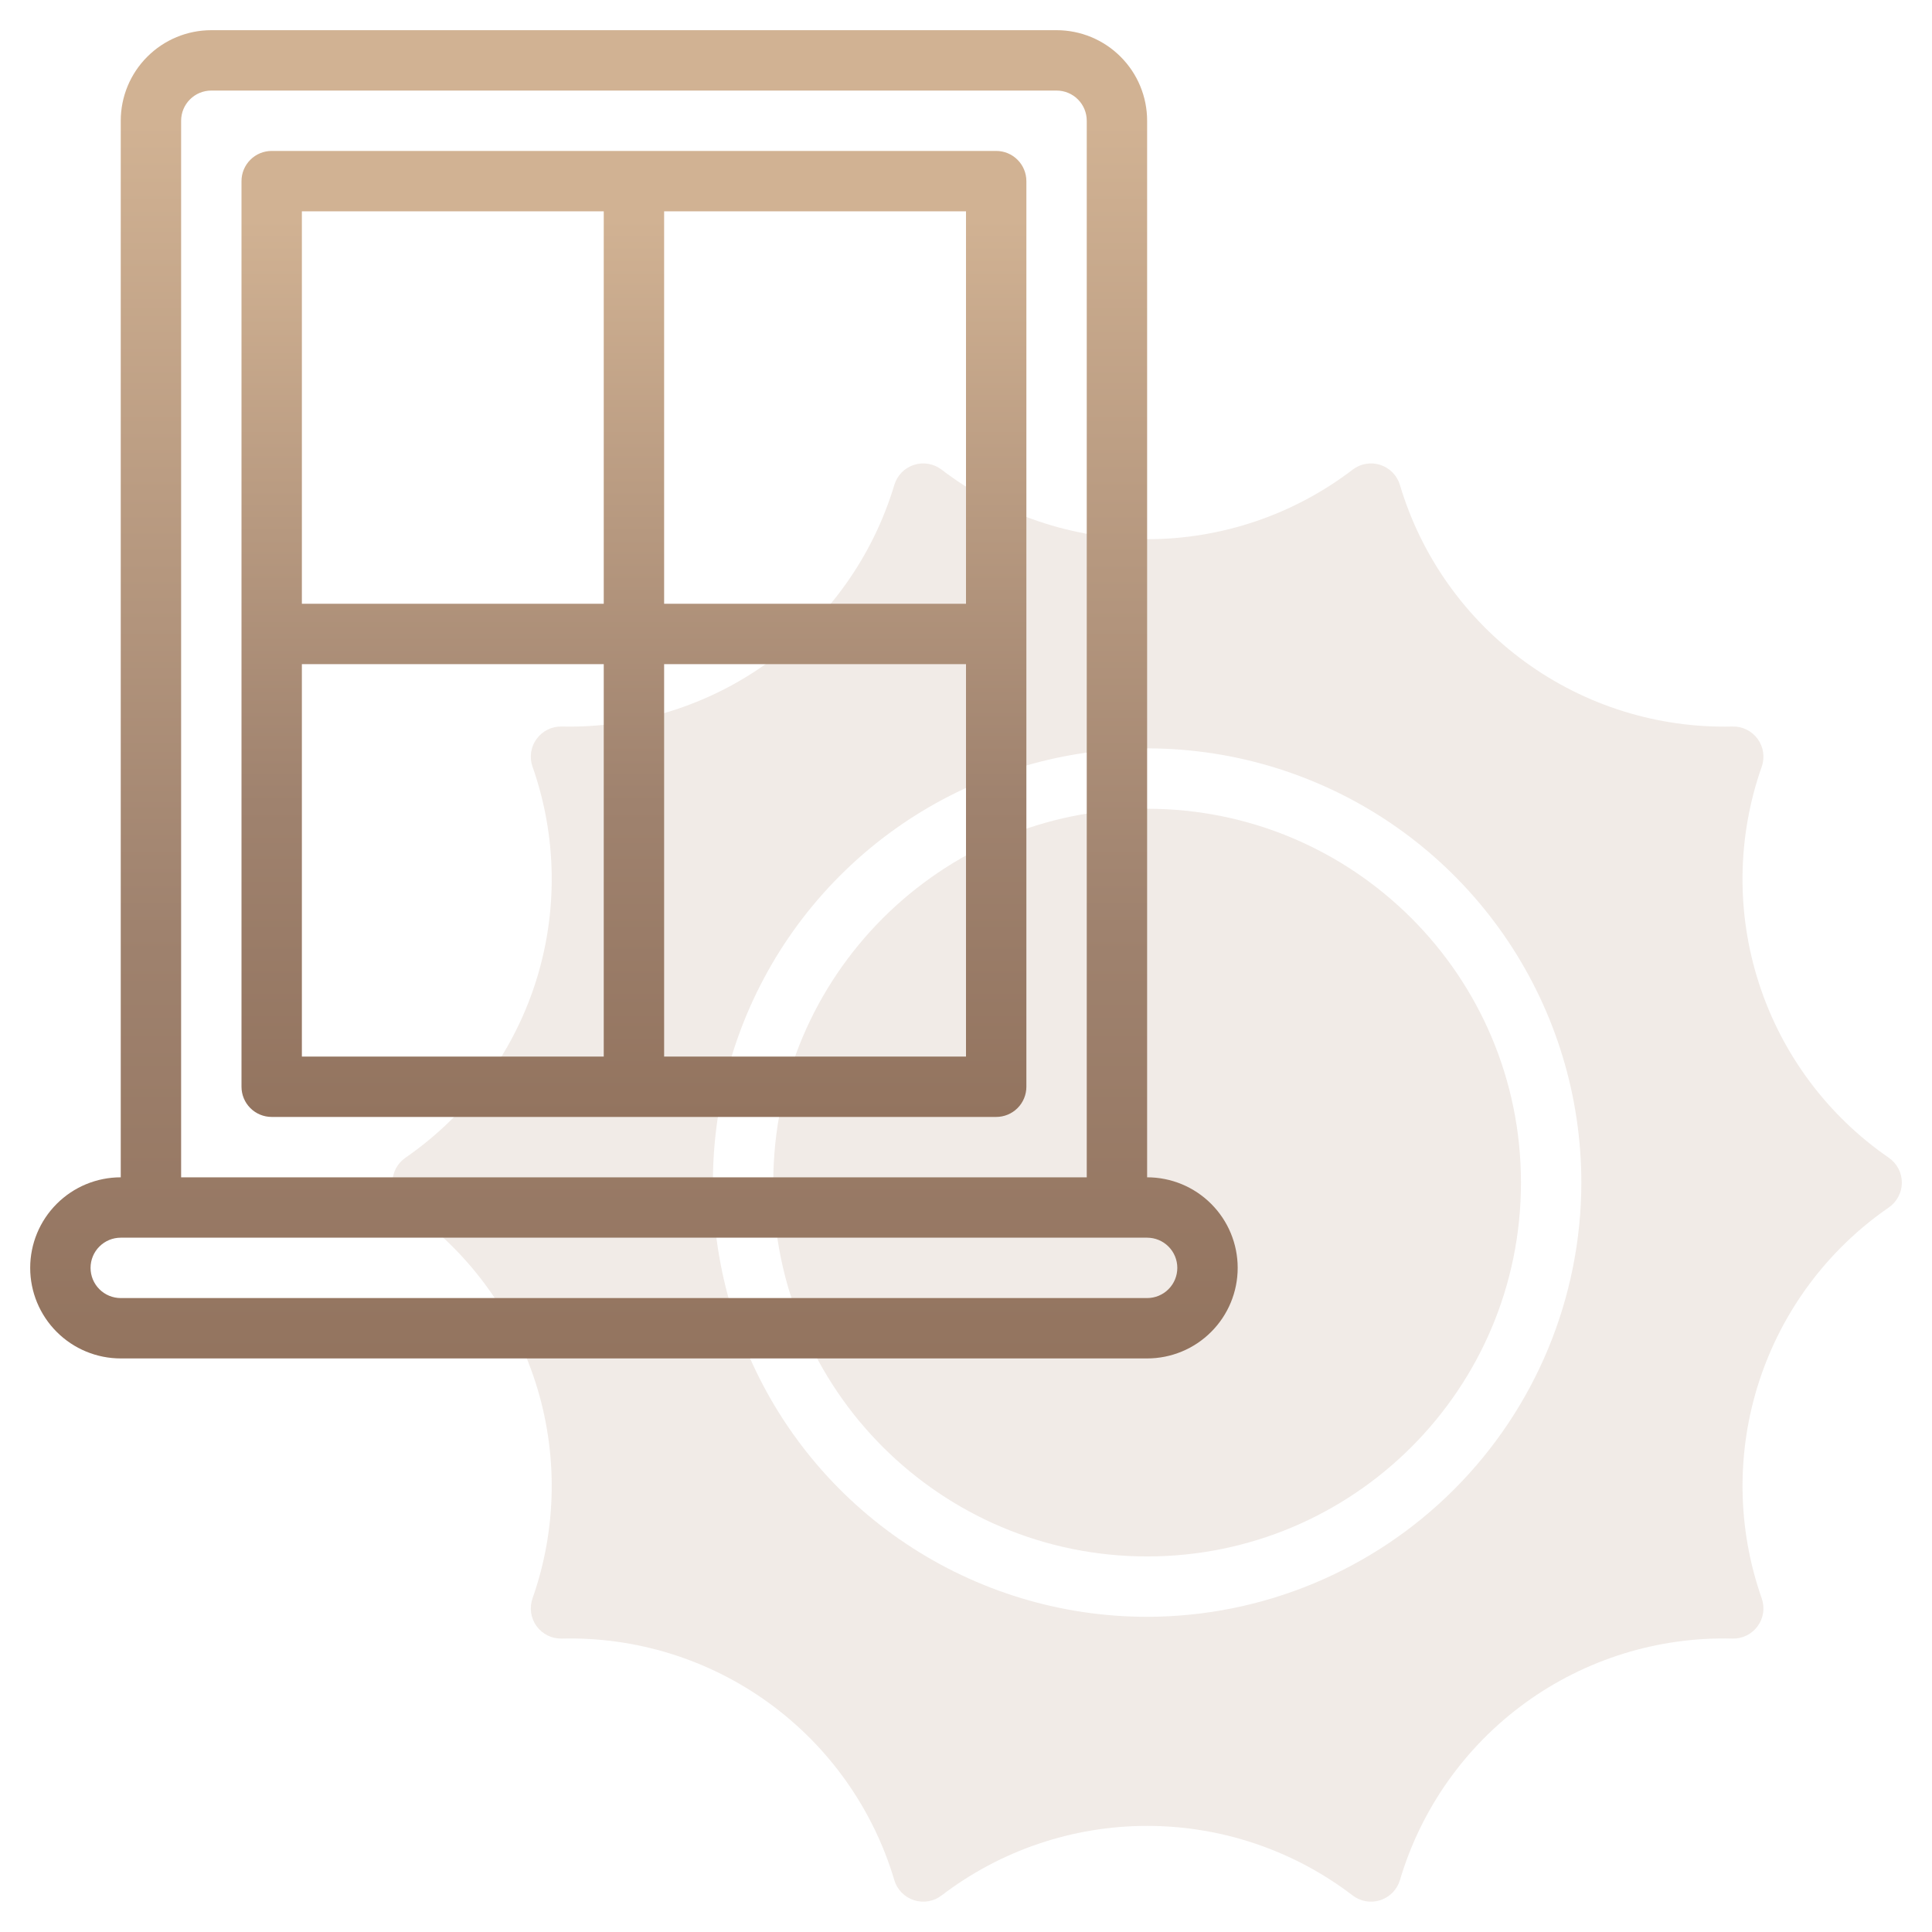 <?xml version="1.0" encoding="UTF-8"?> <svg xmlns="http://www.w3.org/2000/svg" width="64" height="64" viewBox="0 0 64 64" fill="none"><path d="M38 51.559C44.84 51.559 50.384 46.014 50.384 39.175C50.384 32.336 44.84 26.791 38 26.791C31.161 26.791 25.616 32.336 25.616 39.175C25.616 46.014 31.161 51.559 38 51.559Z" fill="#A07E61" fill-opacity="0.15"></path><path d="M62.567 38.351C60.541 36.953 59.032 34.928 58.272 32.587C57.511 30.247 57.542 27.721 58.359 25.4C58.413 25.247 58.429 25.083 58.406 24.923C58.383 24.762 58.321 24.61 58.225 24.479C58.13 24.348 58.004 24.242 57.859 24.17C57.714 24.098 57.553 24.063 57.391 24.067C54.931 24.128 52.52 23.378 50.529 21.932C48.538 20.486 47.078 18.425 46.375 16.067C46.329 15.912 46.245 15.77 46.132 15.653C46.019 15.537 45.879 15.451 45.725 15.4C45.571 15.35 45.407 15.338 45.247 15.366C45.087 15.393 44.937 15.459 44.808 15.558C42.853 17.052 40.461 17.862 38 17.862C35.539 17.862 33.147 17.052 31.192 15.558C31.063 15.459 30.913 15.393 30.753 15.366C30.593 15.338 30.429 15.35 30.275 15.4C30.12 15.451 29.981 15.537 29.867 15.653C29.754 15.77 29.671 15.912 29.625 16.067C28.917 18.422 27.456 20.48 25.466 21.925C23.477 23.37 21.068 24.123 18.609 24.067C18.447 24.063 18.286 24.098 18.141 24.17C17.996 24.242 17.87 24.348 17.775 24.479C17.679 24.61 17.617 24.762 17.594 24.923C17.571 25.083 17.587 25.247 17.641 25.4C18.458 27.721 18.488 30.247 17.728 32.587C16.967 34.927 15.458 36.952 13.433 38.35C13.299 38.442 13.19 38.565 13.114 38.708C13.039 38.852 12.999 39.012 12.999 39.174C12.999 39.336 13.039 39.496 13.114 39.639C13.19 39.783 13.299 39.906 13.433 39.998C15.458 41.395 16.967 43.42 17.728 45.76C18.488 48.101 18.458 50.626 17.641 52.947C17.587 53.1 17.571 53.263 17.594 53.424C17.617 53.584 17.679 53.737 17.775 53.868C17.87 53.999 17.996 54.105 18.141 54.177C18.286 54.249 18.447 54.284 18.609 54.28C21.069 54.218 23.481 54.968 25.472 56.414C27.463 57.86 28.923 59.922 29.625 62.28C29.671 62.435 29.754 62.577 29.867 62.693C29.981 62.809 30.12 62.896 30.275 62.946C30.429 62.996 30.593 63.008 30.753 62.981C30.913 62.953 31.063 62.888 31.192 62.789C33.147 61.294 35.539 60.485 38 60.485C40.461 60.485 42.853 61.294 44.808 62.789C44.937 62.888 45.087 62.953 45.247 62.981C45.407 63.008 45.571 62.996 45.725 62.946C45.879 62.896 46.019 62.809 46.132 62.693C46.245 62.577 46.329 62.435 46.375 62.28C47.075 59.92 48.533 57.857 50.525 56.41C52.517 54.964 54.93 54.215 57.391 54.28C57.553 54.284 57.714 54.249 57.859 54.177C58.004 54.105 58.13 53.999 58.225 53.868C58.321 53.737 58.383 53.584 58.406 53.424C58.429 53.263 58.413 53.1 58.359 52.947C57.543 50.626 57.512 48.101 58.273 45.762C59.033 43.422 60.542 41.397 62.567 40C62.701 39.908 62.81 39.785 62.886 39.641C62.962 39.498 63.001 39.338 63.001 39.175C63.001 39.013 62.962 38.853 62.886 38.709C62.81 38.566 62.701 38.443 62.567 38.351ZM38 53.559C35.155 53.559 32.374 52.715 30.009 51.135C27.643 49.554 25.799 47.308 24.711 44.679C23.622 42.051 23.337 39.159 23.892 36.369C24.447 33.578 25.817 31.015 27.829 29.004C29.84 26.992 32.404 25.622 35.194 25.067C37.984 24.512 40.876 24.797 43.504 25.886C46.133 26.974 48.379 28.818 49.96 31.184C51.54 33.549 52.384 36.33 52.384 39.175C52.38 42.989 50.863 46.645 48.166 49.341C45.47 52.038 41.813 53.555 38 53.559Z" fill="#A07E61" fill-opacity="0.15"></path><path d="M38 39V4C38 3.204 37.684 2.441 37.121 1.879C36.559 1.316 35.796 1 35 1H7C6.204 1 5.441 1.316 4.879 1.879C4.316 2.441 4 3.204 4 4V39C3.204 39 2.441 39.316 1.879 39.879C1.316 40.441 1 41.204 1 42C1 42.796 1.316 43.559 1.879 44.121C2.441 44.684 3.204 45 4 45H38C38.796 45 39.559 44.684 40.121 44.121C40.684 43.559 41 42.796 41 42C41 41.204 40.684 40.441 40.121 39.879C39.559 39.316 38.796 39 38 39ZM6 4C6 3.735 6.105 3.48 6.293 3.293C6.48 3.105 6.735 3 7 3H35C35.265 3 35.52 3.105 35.707 3.293C35.895 3.48 36 3.735 36 4V39H6V4ZM38 43H4C3.735 43 3.48 42.895 3.293 42.707C3.105 42.52 3 42.265 3 42C3 41.735 3.105 41.48 3.293 41.293C3.48 41.105 3.735 41 4 41H38C38.265 41 38.52 41.105 38.707 41.293C38.895 41.48 39 41.735 39 42C39 42.265 38.895 42.52 38.707 42.707C38.52 42.895 38.265 43 38 43Z" fill="url(#paint0_linear_525_24)"></path><path d="M33 5H9C8.735 5 8.48 5.105 8.293 5.293C8.105 5.48 8 5.735 8 6V36C8 36.265 8.105 36.52 8.293 36.707C8.48 36.895 8.735 37 9 37H33C33.265 37 33.52 36.895 33.707 36.707C33.895 36.52 34 36.265 34 36V6C34 5.735 33.895 5.48 33.707 5.293C33.52 5.105 33.265 5 33 5ZM32 20H22V7H32V20ZM20 7V20H10V7H20ZM10 22H20V35H10V22ZM22 35V22H32V35H22Z" fill="url(#paint1_linear_525_24)"></path><defs><linearGradient id="paint0_linear_525_24" x1="20.972" y1="44.997" x2="20.972" y2="0.992" gradientUnits="userSpaceOnUse"><stop stop-color="#93745F"></stop><stop offset="0.324" stop-color="#9F826E"></stop><stop offset="0.93" stop-color="#D1B293"></stop></linearGradient><linearGradient id="paint1_linear_525_24" x1="20.982" y1="36.998" x2="20.982" y2="4.994" gradientUnits="userSpaceOnUse"><stop stop-color="#93745F"></stop><stop offset="0.324" stop-color="#9F826E"></stop><stop offset="0.93" stop-color="#D1B293"></stop></linearGradient></defs></svg> 